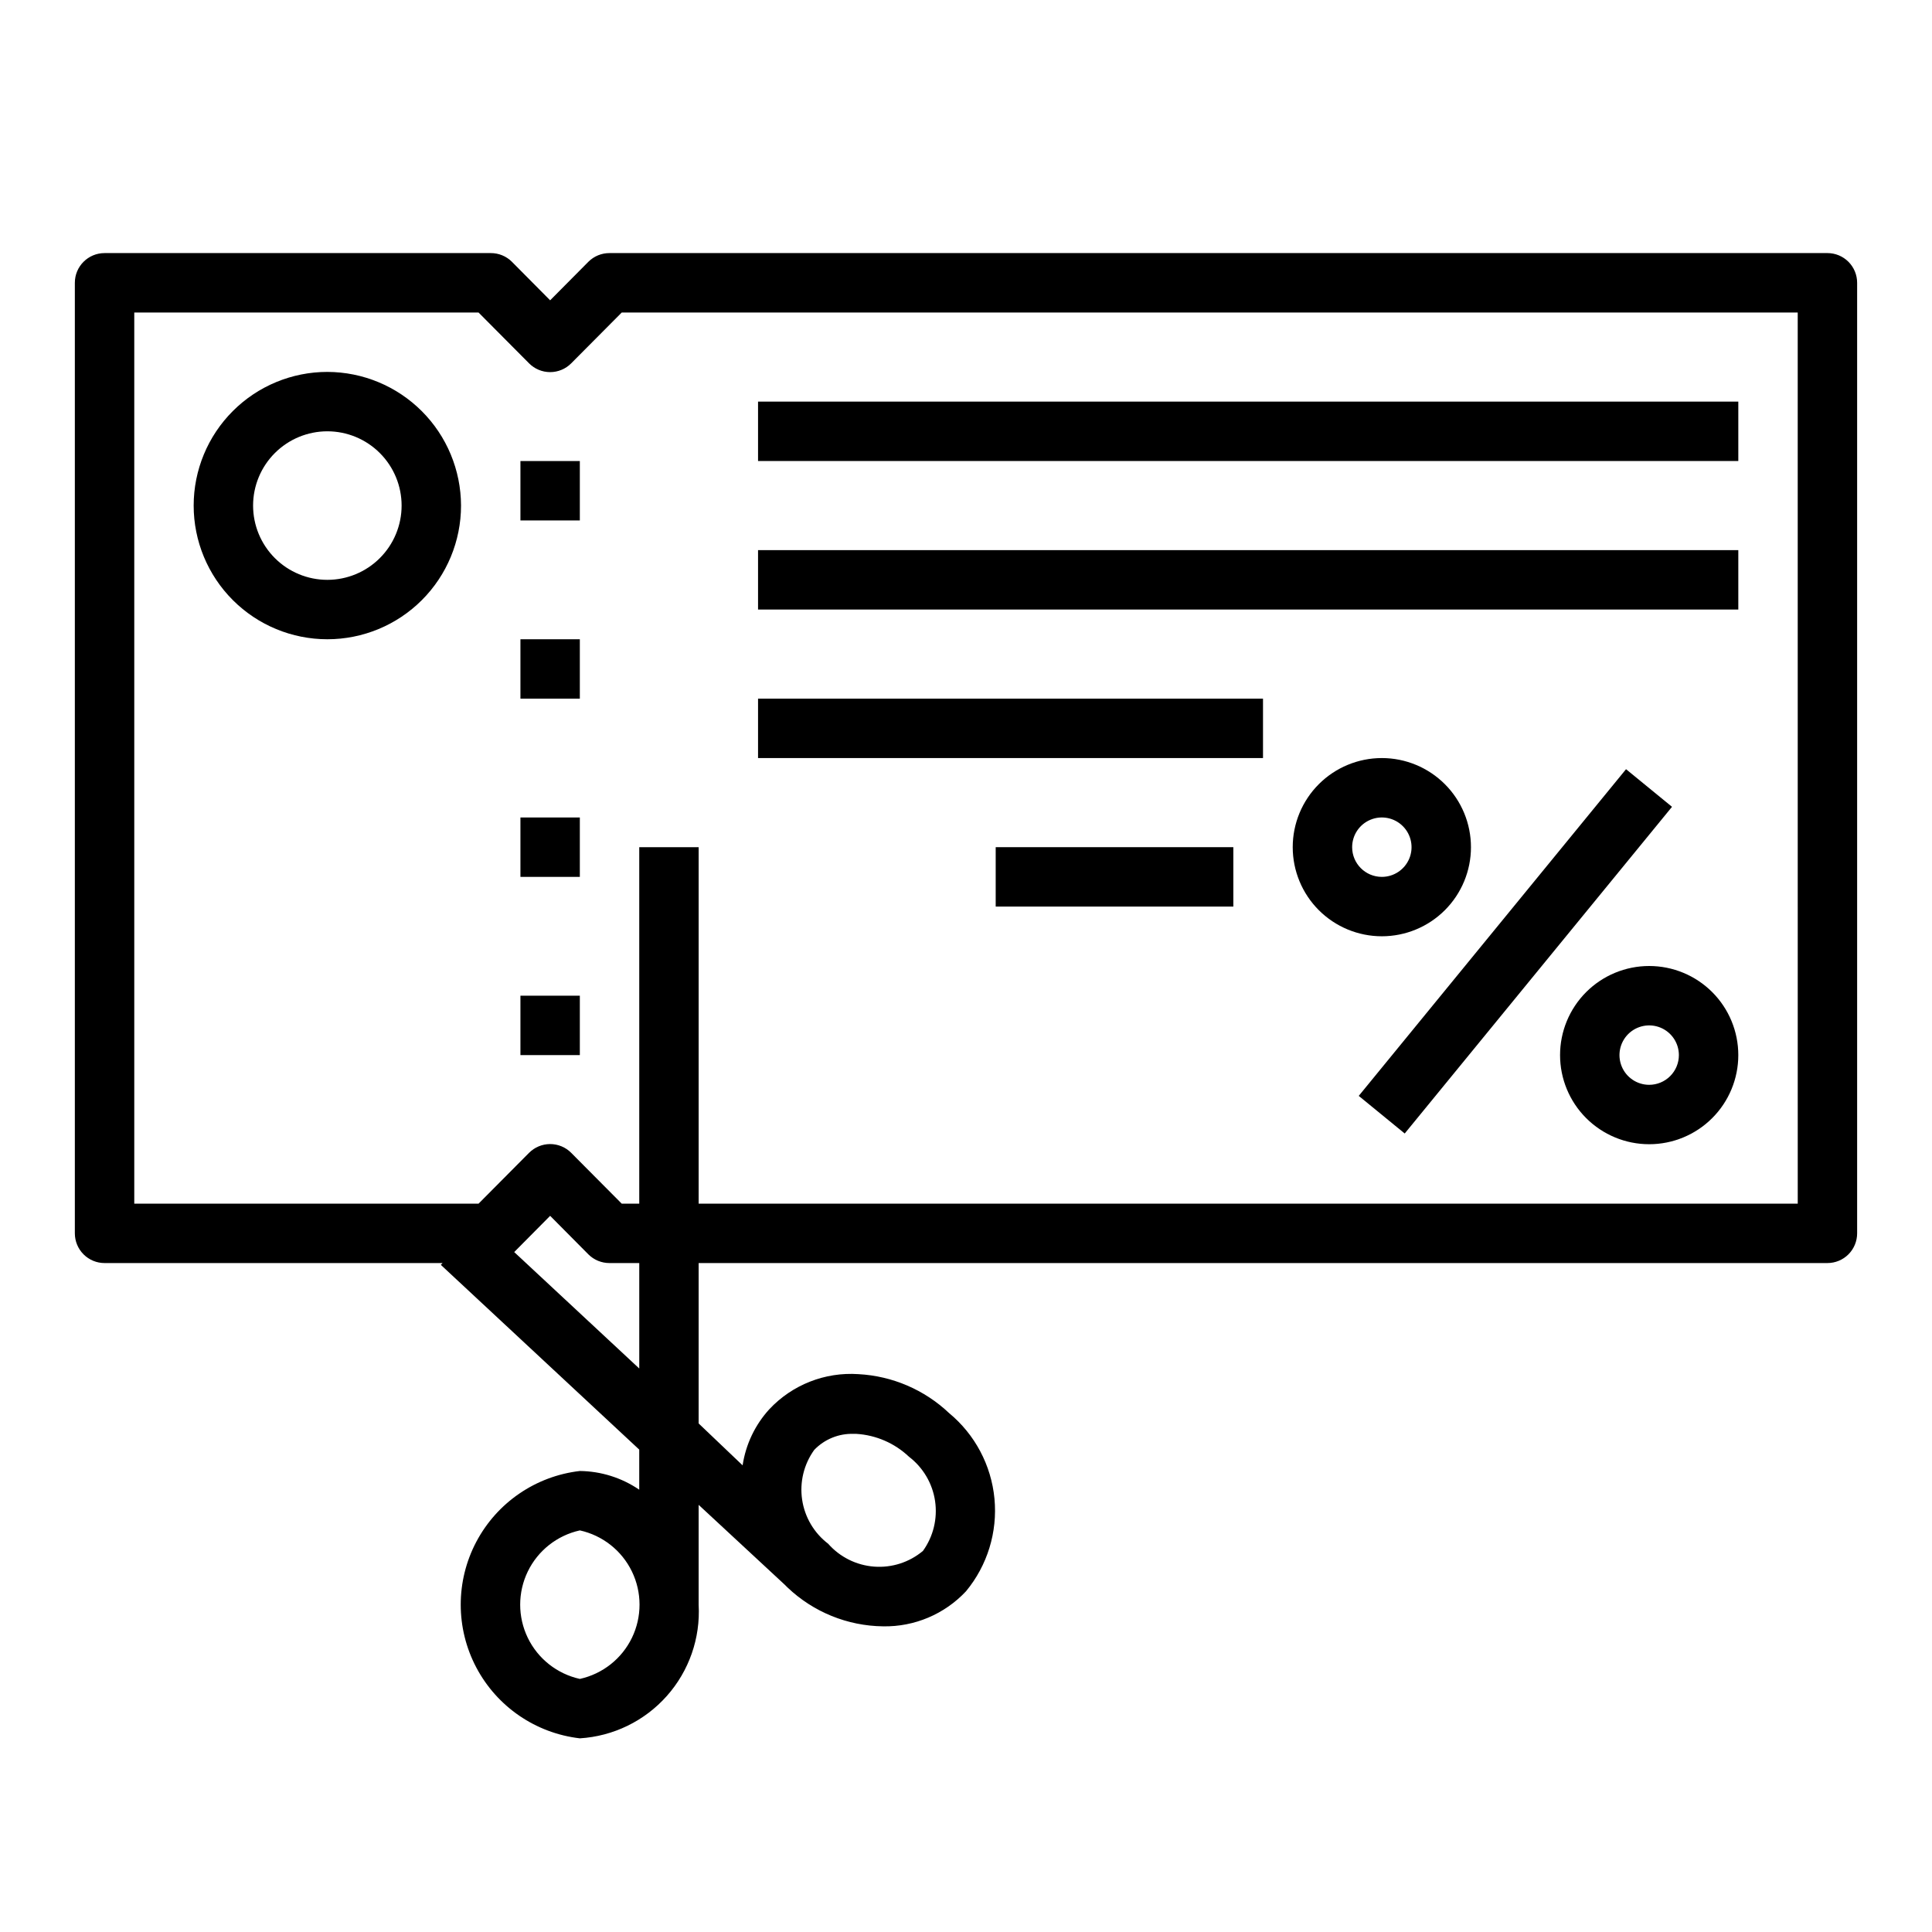 <?xml version="1.0" encoding="UTF-8"?>
<!-- Uploaded to: ICON Repo, www.svgrepo.com, Generator: ICON Repo Mixer Tools -->
<svg fill="#000000" width="800px" height="800px" version="1.1" viewBox="144 144 512 512" xmlns="http://www.w3.org/2000/svg">
 <g>
  <path d="m628.29 211.07h-322.75c-2.094-0.012-4.106 0.809-5.59 2.281l-10.156 10.234-10.156-10.234h0.004c-1.488-1.473-3.5-2.293-5.59-2.281h-102.34c-4.348 0-7.875 3.523-7.875 7.871v251.91c0 2.086 0.832 4.09 2.309 5.566 1.477 1.477 3.477 2.305 5.566 2.305h89.582l-0.473 0.473 52.586 48.965v10.629-0.004c-4.644-3.168-10.121-4.894-15.742-4.957-11.691 1.352-21.961 8.383-27.449 18.789-5.488 10.41-5.488 22.855 0 33.266 5.488 10.41 15.758 17.441 27.449 18.793 8.863-0.547 17.148-4.582 23.047-11.219 5.902-6.637 8.934-15.34 8.438-24.207v-0.945-25.504l22.828 21.176 0.707 0.707h0.004c6.844 6.519 15.898 10.203 25.348 10.312 8.305 0.152 16.285-3.223 21.965-9.289 5.672-6.856 8.383-15.688 7.543-24.543-0.844-8.859-5.172-17.02-12.031-22.688-6.527-6.18-15.035-9.832-24.012-10.312-8.867-0.605-17.535 2.805-23.613 9.289-3.789 4.144-6.254 9.324-7.086 14.879l-11.652-11.102v-42.508h299.14c2.086 0 4.09-0.828 5.566-2.305 1.473-1.477 2.305-3.481 2.305-5.566v-251.91c0-2.086-0.832-4.09-2.305-5.566-1.477-1.477-3.481-2.305-5.566-2.305zm-330.62 377.86c-6.023-1.328-11.109-5.34-13.801-10.891-2.688-5.551-2.688-12.027 0-17.578 2.691-5.551 7.777-9.562 13.801-10.891 6.023 1.328 11.105 5.34 13.797 10.891 2.688 5.551 2.688 12.027 0 17.578-2.691 5.551-7.773 9.562-13.797 10.891zm62.109-60.691c2.727-2.84 6.535-4.387 10.469-4.25h0.707c5.211 0.324 10.145 2.469 13.934 6.059 3.742 2.863 6.223 7.07 6.914 11.727 0.688 4.66-0.461 9.406-3.211 13.23-3.606 3.023-8.25 4.519-12.941 4.164-4.691-0.352-9.062-2.523-12.172-6.055-3.738-2.848-6.215-7.039-6.906-11.688-0.688-4.644 0.461-9.379 3.207-13.188zm-46.367-21.57-33.141-30.859 9.523-9.602 10.156 10.234c1.484 1.473 3.496 2.293 5.59 2.281h7.871zm307.01-43.688h-291.27v-94.465h-15.742v94.465h-4.644l-13.383-13.461v-0.004c-1.477-1.488-3.488-2.328-5.59-2.328-2.098 0-4.109 0.84-5.59 2.328l-13.379 13.465h-91.238v-236.16h91.238l13.383 13.461h-0.004c1.48 1.492 3.492 2.332 5.59 2.332 2.102 0 4.113-0.84 5.59-2.332l13.383-13.461h311.65z"/>
  <path d="m281.92 266.18h15.742v15.742h-15.742z"/>
  <path d="m281.92 313.41h15.742v15.742h-15.742z"/>
  <path d="m281.92 360.64h15.742v15.742h-15.742z"/>
  <path d="m281.92 407.87h15.742v15.742h-15.742z"/>
  <path d="m230.75 242.56c-9.395 0-18.406 3.731-25.047 10.375-6.644 6.644-10.379 15.652-10.379 25.047 0 9.398 3.734 18.406 10.379 25.051 6.641 6.644 15.652 10.375 25.047 10.375s18.406-3.731 25.047-10.375c6.644-6.644 10.379-15.652 10.379-25.051-0.023-9.387-3.762-18.387-10.398-25.023-6.641-6.641-15.641-10.379-25.027-10.398zm0 55.105c-5.219 0-10.227-2.074-13.914-5.766-3.691-3.691-5.766-8.695-5.766-13.918 0-5.219 2.074-10.223 5.766-13.914 3.688-3.691 8.695-5.766 13.914-5.766s10.227 2.074 13.914 5.766c3.691 3.691 5.766 8.695 5.766 13.914 0 5.223-2.074 10.227-5.766 13.918-3.688 3.691-8.695 5.766-13.914 5.766z"/>
  <path d="m504.08 434.42 70.836-86.574 12.184 9.969-70.836 86.574z"/>
  <path d="m533.82 368.51c0-6.266-2.488-12.273-6.918-16.699-4.43-4.43-10.438-6.918-16.699-6.918s-12.27 2.488-16.699 6.918c-4.43 4.426-6.918 10.434-6.918 16.699 0 6.262 2.488 12.27 6.918 16.699 4.43 4.426 10.438 6.914 16.699 6.914s12.27-2.488 16.699-6.914c4.43-4.43 6.918-10.438 6.918-16.699zm-31.488 0c0-3.184 1.918-6.055 4.859-7.273 2.941-1.219 6.328-0.547 8.578 1.707 2.25 2.25 2.926 5.637 1.707 8.578-1.219 2.941-4.09 4.859-7.273 4.859-4.348 0-7.871-3.523-7.871-7.871z"/>
  <path d="m581.05 400c-6.262 0-12.27 2.488-16.699 6.914-4.43 4.43-6.918 10.438-6.918 16.699 0 6.266 2.488 12.273 6.918 16.699 4.43 4.43 10.438 6.918 16.699 6.918 6.266 0 12.27-2.488 16.699-6.918 4.43-4.426 6.918-10.434 6.918-16.699 0-6.262-2.488-12.27-6.918-16.699-4.43-4.426-10.434-6.914-16.699-6.914zm0 31.488c-3.184 0-6.055-1.918-7.273-4.859-1.219-2.945-0.543-6.328 1.707-8.582 2.25-2.25 5.637-2.922 8.578-1.707 2.941 1.219 4.859 4.09 4.859 7.273 0 2.09-0.828 4.09-2.305 5.566-1.477 1.477-3.477 2.309-5.566 2.309z"/>
  <path d="m344.89 250.43h259.78v15.742h-259.78z"/>
  <path d="m344.89 289.79h259.78v15.742h-259.78z"/>
  <path d="m344.89 329.15h133.82v15.742h-133.82z"/>
  <path d="m407.87 368.51h62.977v15.742h-62.977z"/>
 </g>
</svg>